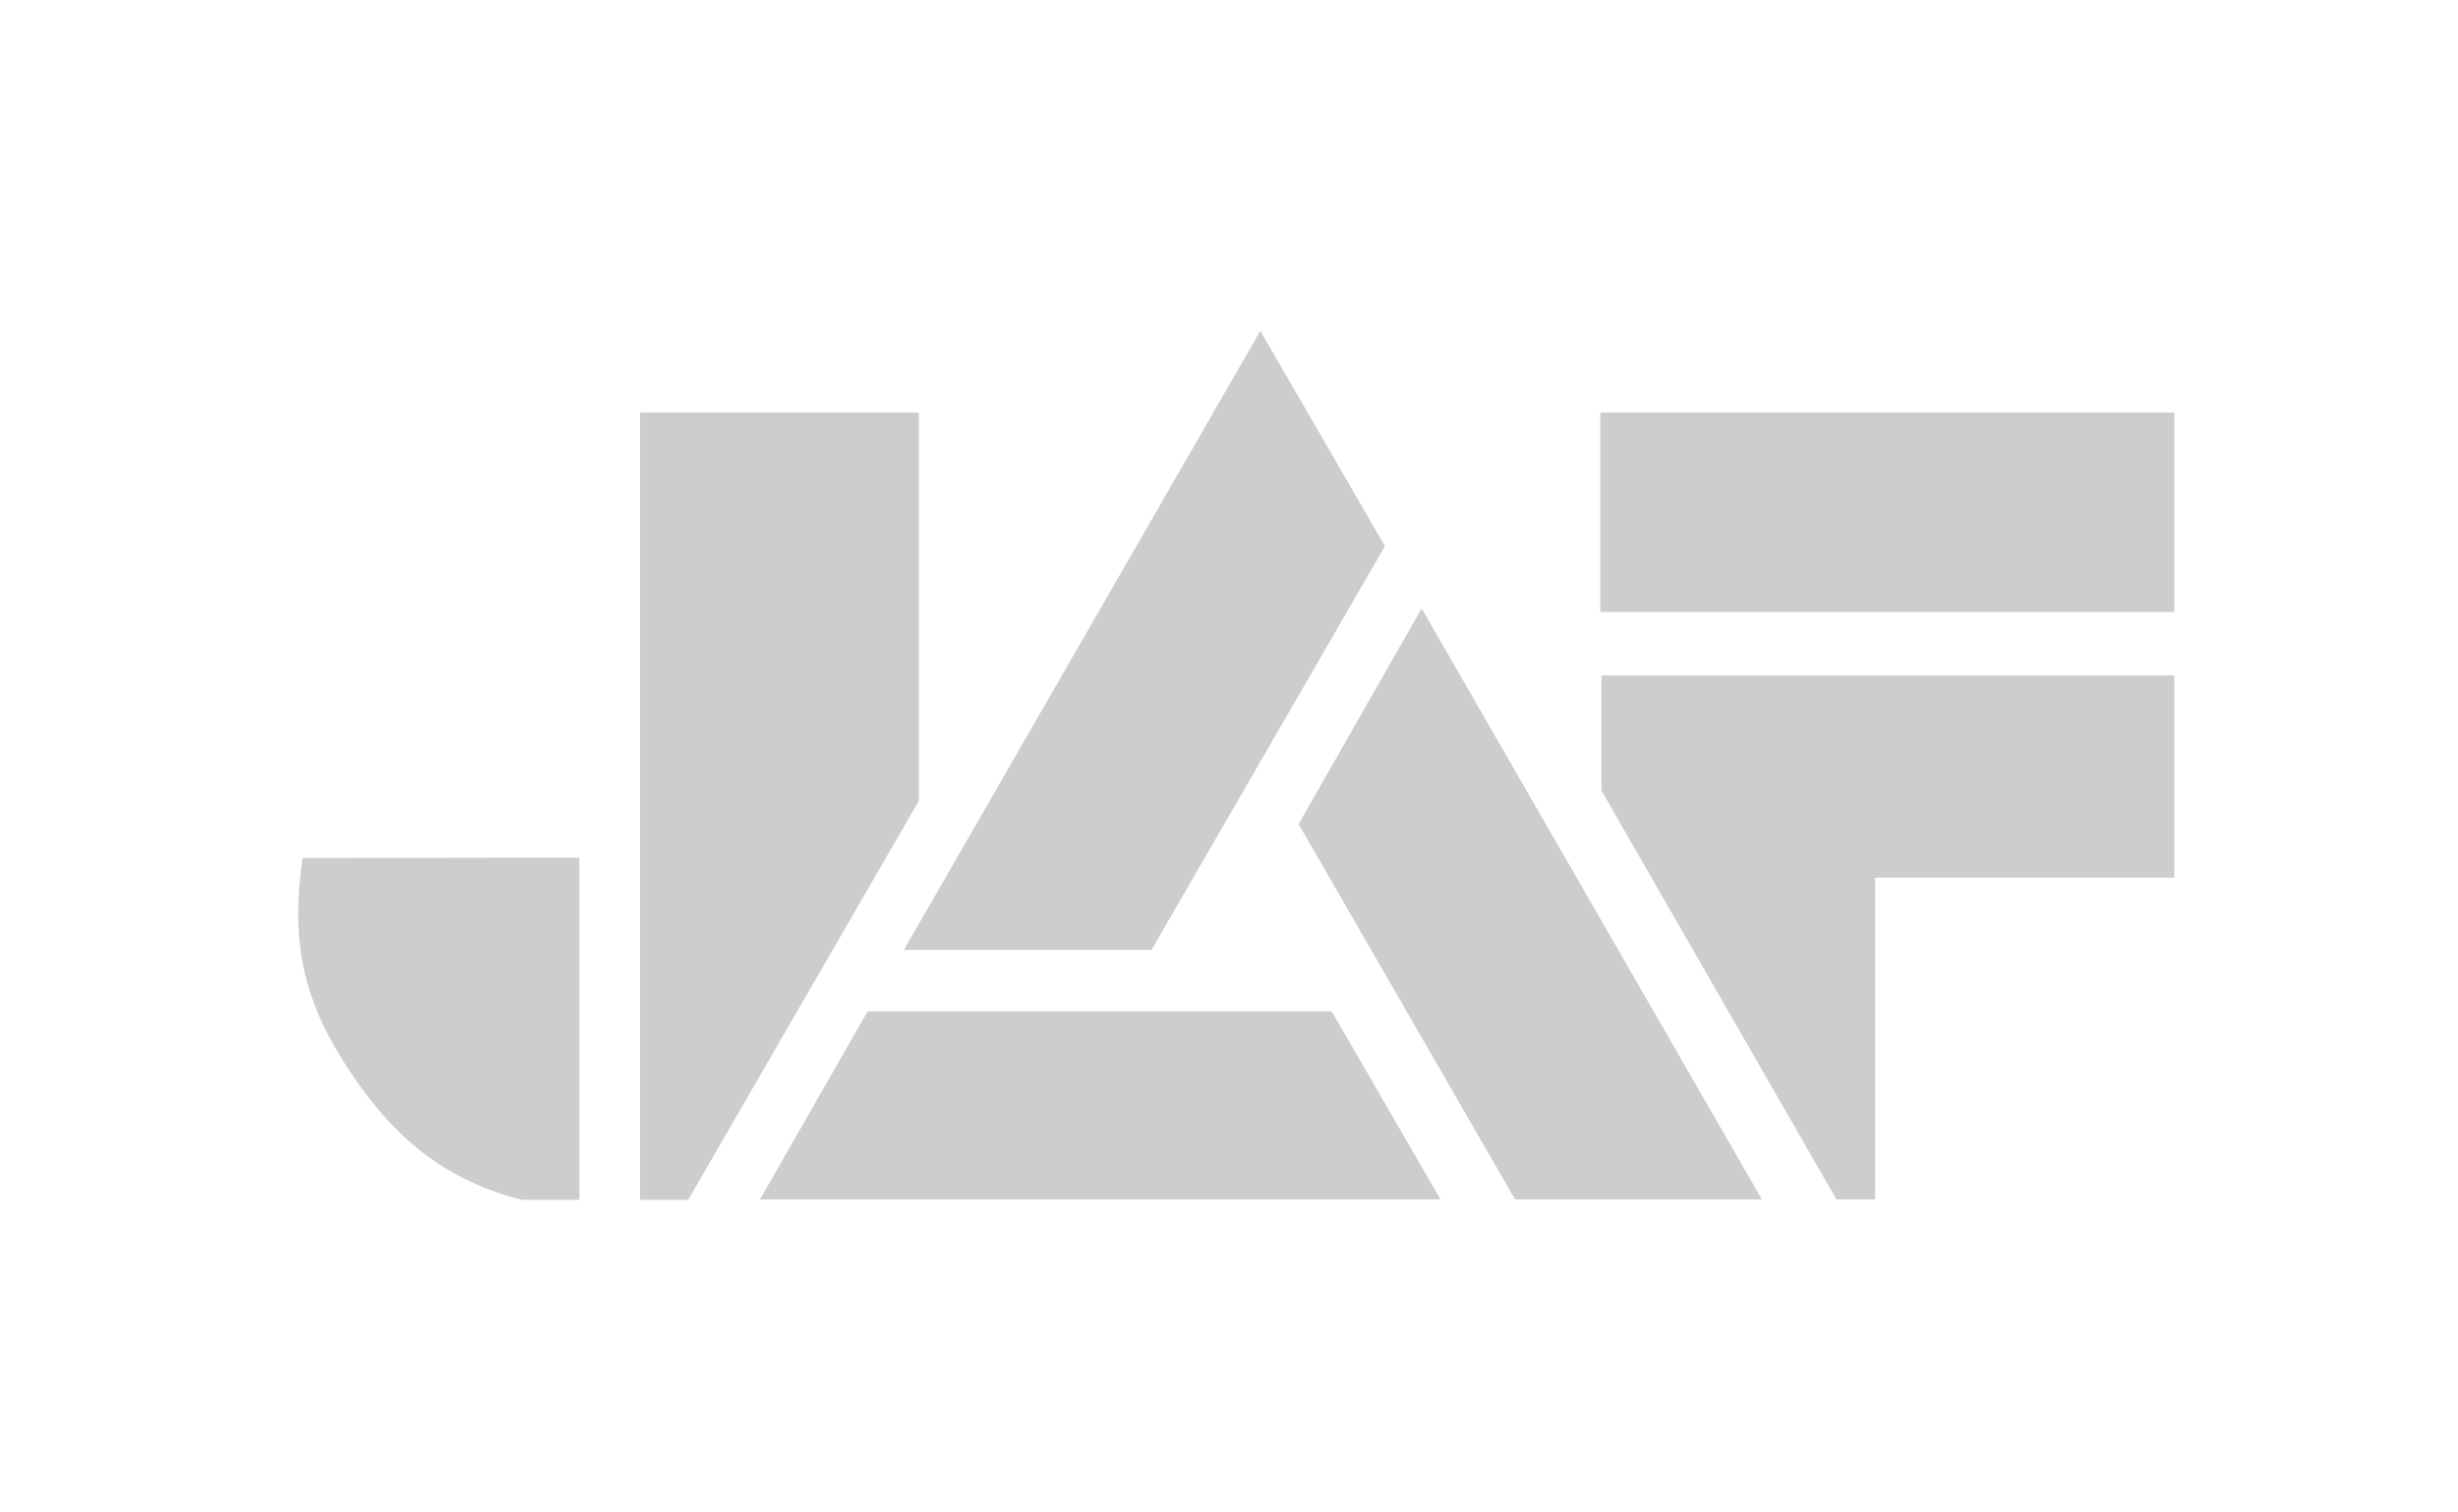 <?xml version="1.0" encoding="UTF-8"?> <svg xmlns="http://www.w3.org/2000/svg" width="130" height="80" viewBox="0 0 130 80" fill="none"><g clip-path="url(#clip0_992_3599)"><path fill-rule="evenodd" clip-rule="evenodd" d="M66.658 17.5L73.248 28.887L60.902 50.243H47.805L66.658 17.5ZM48.597 21.818H33.853V63.465H36.397L48.597 42.36V21.818ZM16.001 45.384C15.354 49.909 16.043 53.017 18.587 56.791C21.027 60.441 23.801 62.506 27.617 63.465H30.641V45.363L16.001 45.384ZM84.635 21.818H115V32.37H84.635V21.818ZM84.698 41.818L97.127 63.444H99.171V46.426H115V35.728H84.698V41.818ZM80.13 63.444L68.681 43.59L75.188 32.182L93.186 63.444H80.13ZM45.886 53.496L40.193 63.444H76.189L70.433 53.496H45.886Z" fill="#CDCDCD"></path></g><defs><clipPath id="clip0_992_3599"><rect width="100" height="46.528" fill="white" transform="translate(15 17)"></rect></clipPath></defs></svg> 